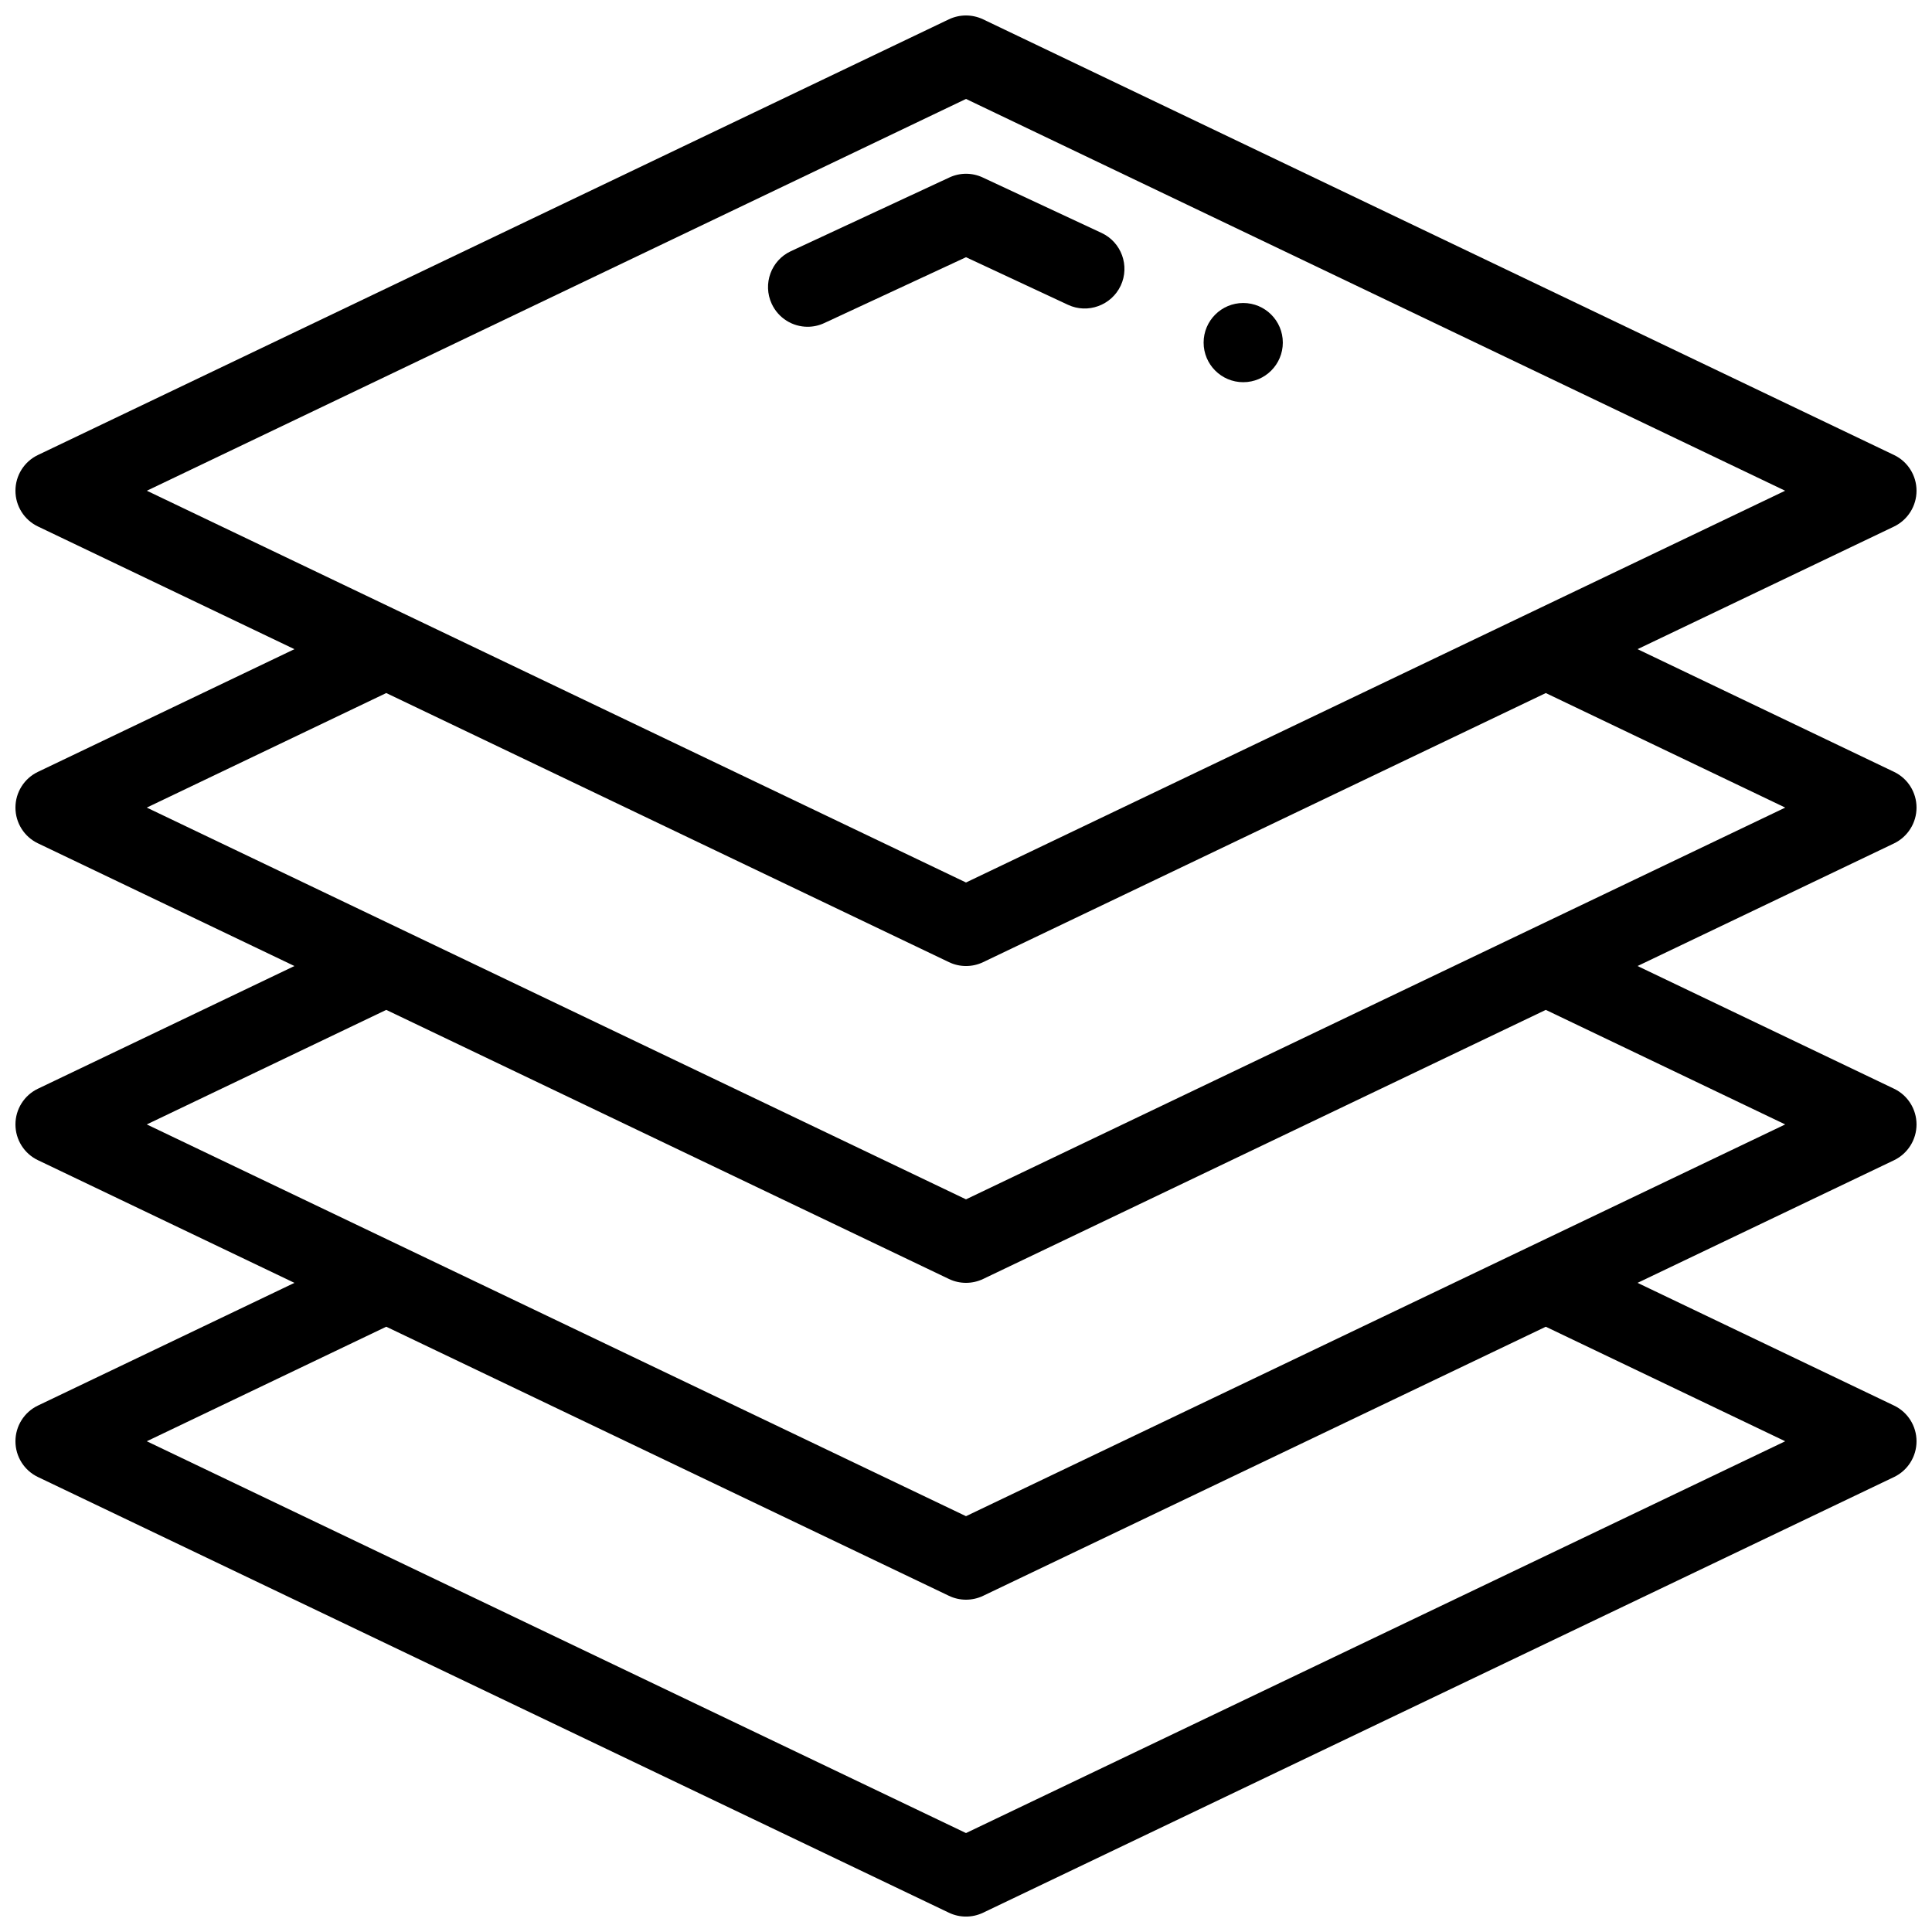 <?xml version="1.0" encoding="UTF-8"?>
<!-- Uploaded to: SVG Repo, www.svgrepo.com, Generator: SVG Repo Mixer Tools -->
<svg width="800px" height="800px" version="1.1" viewBox="144 144 512 512" xmlns="http://www.w3.org/2000/svg">
 <defs>
  <clipPath id="a">
   <path d="m148.09 148.09h503.81v503.81h-503.81z"/>
  </clipPath>
 </defs>
 <path d="m427.04 224.78c5.207 2.434 11.484 0.168 13.961-5.082 2.457-5.246 0.188-11.504-5.059-13.961l-31.488-14.695c-2.832-1.324-6.047-1.324-8.879 0l-41.984 19.523c-5.246 2.434-7.516 8.691-5.082 13.938 1.785 3.848 5.562 6.094 9.512 6.094 1.492 0 3-0.316 4.43-0.988l37.555-17.445z"/>
 <g clip-path="url(#a)">
  <path d="m651.9 358.02c0-4.031-2.309-7.727-5.961-9.469l-67.973-32.516 67.973-32.496c3.652-1.766 5.961-5.457 5.961-9.488s-2.309-7.727-5.961-9.469l-241.41-115.46c-2.875-1.363-6.191-1.363-9.07 0l-241.41 115.46c-3.648 1.742-5.957 5.438-5.957 9.469s2.309 7.727 5.961 9.469l67.973 32.516-67.973 32.516c-3.652 1.742-5.961 5.438-5.961 9.469s2.309 7.727 5.961 9.469l67.973 32.516-67.973 32.516c-3.652 1.742-5.961 5.438-5.961 9.469s2.309 7.727 5.961 9.469l67.973 32.512-67.973 32.516c-3.652 1.746-5.961 5.441-5.961 9.469 0 4.031 2.309 7.727 5.961 9.469l241.41 115.46c1.449 0.691 2.981 1.027 4.535 1.027s3.086-0.336 4.535-1.027l241.41-115.46c3.648-1.742 5.957-5.438 5.957-9.469s-2.309-7.727-5.961-9.469l-67.973-32.516 67.973-32.496c3.652-1.762 5.961-5.457 5.961-9.484 0-4.031-2.309-7.727-5.961-9.469l-67.973-32.516 67.973-32.496c3.652-1.766 5.961-5.461 5.961-9.488zm-251.9-187.8 217.08 103.83-217.08 103.82-217.08-103.82zm217.1 355.73-217.1 103.83-217.1-103.83 63.461-30.355 149.11 71.309c1.449 0.695 2.981 1.031 4.535 1.031s3.086-0.336 4.535-1.027l149.11-71.309zm0-83.965-217.1 103.82-217.1-103.82 63.461-30.355 149.11 71.309c1.449 0.695 2.981 1.027 4.535 1.027s3.086-0.336 4.535-1.027l149.11-71.309zm-217.1 19.855-217.1-103.82 63.461-30.355 149.11 71.309c1.449 0.695 2.981 1.031 4.535 1.031s3.086-0.336 4.535-1.027l149.11-71.309 63.457 30.352z"/>
 </g>
 <path d="m483.96 234.79c0 5.797-4.699 10.496-10.492 10.496-5.797 0-10.496-4.699-10.496-10.496 0-5.793 4.699-10.492 10.496-10.492 5.793 0 10.492 4.699 10.492 10.492"/>
</svg>